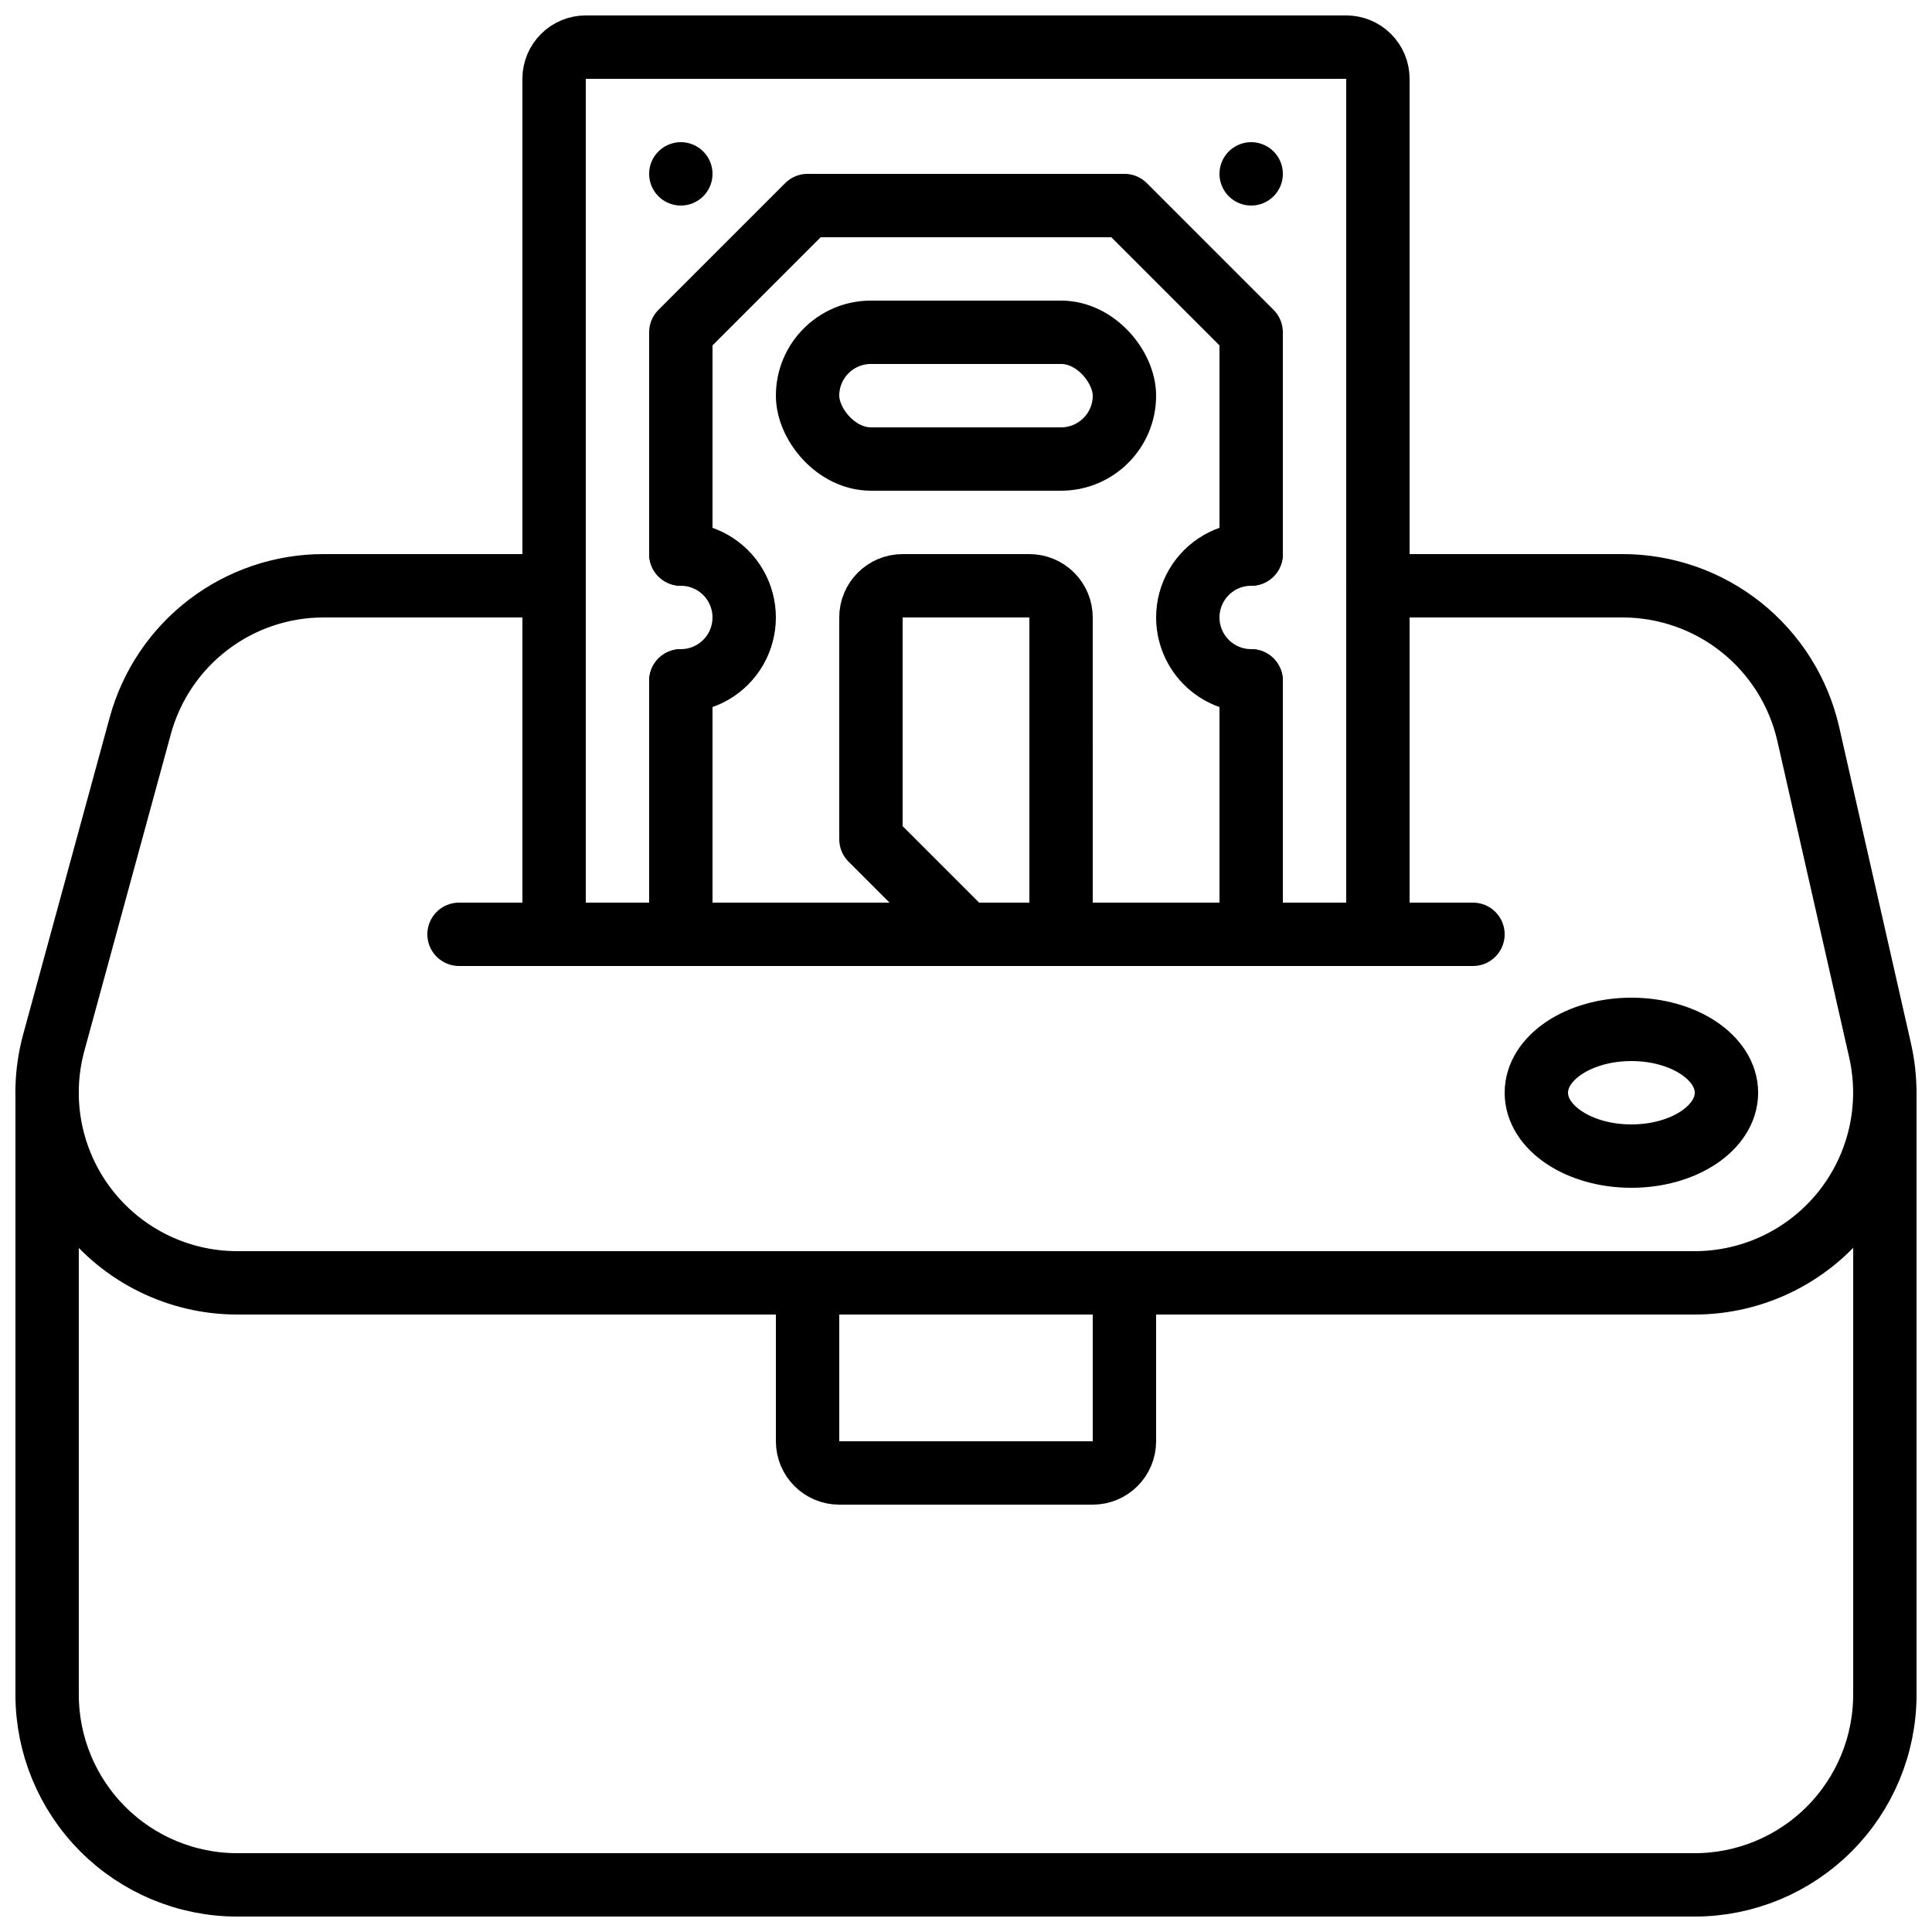 <?xml version="1.0" encoding="UTF-8"?>
<!-- Uploaded to: SVG Repo, www.svgrepo.com, Generator: SVG Repo Mixer Tools -->
<svg width="800px" height="800px" version="1.1" viewBox="144 144 512 512" xmlns="http://www.w3.org/2000/svg">
 <defs>
  <clipPath id="e">
   <path d="m148.09 290h503.81v203h-503.81z"/>
  </clipPath>
  <clipPath id="d">
   <path d="m148.09 584h503.81v67.902h-503.81z"/>
  </clipPath>
  <clipPath id="c">
   <path d="m148.09 425h16.906v177h-16.906z"/>
  </clipPath>
  <clipPath id="b">
   <path d="m635 425h16.902v177h-16.902z"/>
  </clipPath>
  <clipPath id="a">
   <path d="m282 148.09h236v251.91h-236z"/>
  </clipPath>
 </defs>
 <g clip-path="url(#e)">
  <path transform="matrix(8.397 0 0 8.397 148.09 148.09)" d="m43 18h7.72c1.361 0 2.682 0.462 3.746 1.31 1.065 0.849 1.81 2.033 2.114 3.36l2.27 10h-4.65e-4c0.403 1.779-0.025 3.645-1.163 5.072-1.138 1.426-2.863 2.257-4.687 2.258h-46c-1.87-9.3e-4 -3.633-0.873-4.768-2.359-1.135-1.486-1.513-3.417-1.022-5.221l2.73-10c0.346-1.27 1.101-2.392 2.147-3.19 1.046-0.799 2.327-1.231 3.643-1.23h7.27" fill="none" stroke="#000000" stroke-linecap="round" stroke-linejoin="round" stroke-width="2"/>
 </g>
 <g clip-path="url(#d)">
  <path transform="matrix(8.397 0 0 8.397 148.09 148.09)" d="m1 53c9.3e-4 1.591 0.634 3.116 1.758 4.241 1.125 1.125 2.65 1.758 4.241 1.759h46c1.591-0.001 3.116-0.634 4.241-1.759 1.125-1.125 1.758-2.65 1.759-4.241" fill="none" stroke="#000000" stroke-linecap="round" stroke-linejoin="round" stroke-width="2"/>
 </g>
 <g clip-path="url(#c)">
  <path transform="matrix(8.397 0 0 8.397 148.09 148.09)" d="m1 34v19" fill="none" stroke="#000000" stroke-linecap="round" stroke-linejoin="round" stroke-width="2"/>
 </g>
 <g clip-path="url(#b)">
  <path transform="matrix(8.397 0 0 8.397 148.09 148.09)" d="m59 34v19" fill="none" stroke="#000000" stroke-linecap="round" stroke-linejoin="round" stroke-width="2"/>
 </g>
 <g clip-path="url(#a)">
  <path transform="matrix(8.397 0 0 8.397 148.09 148.09)" d="m18 1h24c0.265 0 0.52 0.105 0.707 0.293 0.187 0.187 0.293 0.442 0.293 0.707v27h-26v-27c0-0.552 0.448-1 1-1zm0 0" fill="none" stroke="#000000" stroke-linecap="round" stroke-linejoin="round" stroke-width="2"/>
 </g>
 <path transform="matrix(8.397 0 0 8.397 148.09 148.09)" d="m14 29h32" fill="none" stroke="#000000" stroke-linecap="round" stroke-linejoin="round" stroke-width="2"/>
 <path transform="matrix(8.397 0 0 8.397 148.09 148.09)" d="m21 21v8" fill="none" stroke="#000000" stroke-linecap="round" stroke-linejoin="round" stroke-width="2"/>
 <path transform="matrix(8.397 0 0 8.397 148.09 148.09)" d="m39 21v8" fill="none" stroke="#000000" stroke-linecap="round" stroke-linejoin="round" stroke-width="2"/>
 <path transform="matrix(8.397 0 0 8.397 148.09 148.09)" d="m21 17v-7l4-4h10l4 4v7" fill="none" stroke="#000000" stroke-linecap="round" stroke-linejoin="round" stroke-width="2"/>
 <path transform="matrix(8.397 0 0 8.397 148.09 148.09)" d="m21 17c0.715 0 1.375 0.381 1.732 1 0.357 0.619 0.357 1.381 0 2-0.357 0.619-1.018 1-1.732 1" fill="none" stroke="#000000" stroke-linecap="round" stroke-linejoin="round" stroke-width="2"/>
 <path transform="matrix(8.397 0 0 8.397 148.09 148.09)" d="m39 17c-0.715 0-1.375 0.381-1.732 1-0.357 0.619-0.357 1.381 0 2 0.357 0.619 1.017 1 1.732 1" fill="none" stroke="#000000" stroke-linecap="round" stroke-linejoin="round" stroke-width="2"/>
 <path transform="matrix(8.397 0 0 8.397 148.09 148.09)" d="m21 5v0" fill="none" stroke="#000000" stroke-linecap="round" stroke-linejoin="round" stroke-width="2"/>
 <path transform="matrix(8.397 0 0 8.397 148.09 148.09)" d="m39 5v0" fill="none" stroke="#000000" stroke-linecap="round" stroke-linejoin="round" stroke-width="2"/>
 <path transform="matrix(8.397 0 0 8.397 148.09 148.09)" d="m27 10h6c1.104 0 2 1.104 2 2 0 1.104-0.896 2-2 2h-6c-1.104 0-2-1.104-2-2 0-1.104 0.896-2 2-2zm0 0" fill="none" stroke="#000000" stroke-linecap="round" stroke-linejoin="round" stroke-width="2"/>
 <path transform="matrix(8.397 0 0 8.397 148.09 148.09)" d="m27 19v7l3 3h3l-4.65e-4 -10c0-0.265-0.105-0.52-0.293-0.707-0.187-0.187-0.442-0.293-0.707-0.293h-4c-0.552 0-1 0.448-1 1zm0 0" fill="none" stroke="#000000" stroke-linecap="round" stroke-linejoin="round" stroke-width="2"/>
 <path transform="matrix(8.397 0 0 8.397 148.09 148.09)" d="m54 34c0 1.104-1.343 2-3 2s-3-0.896-3-2 1.343-2 3-2 3 0.896 3 2" fill="none" stroke="#000000" stroke-linecap="round" stroke-linejoin="round" stroke-width="2"/>
 <path transform="matrix(8.397 0 0 8.397 148.09 148.09)" d="m25 40h10v5c0 0.266-0.106 0.52-0.293 0.707-0.187 0.188-0.442 0.293-0.707 0.293h-8c-0.552 0-1-0.448-1-1zm0 0" fill="none" stroke="#000000" stroke-linecap="round" stroke-linejoin="round" stroke-width="2"/>
</svg>
